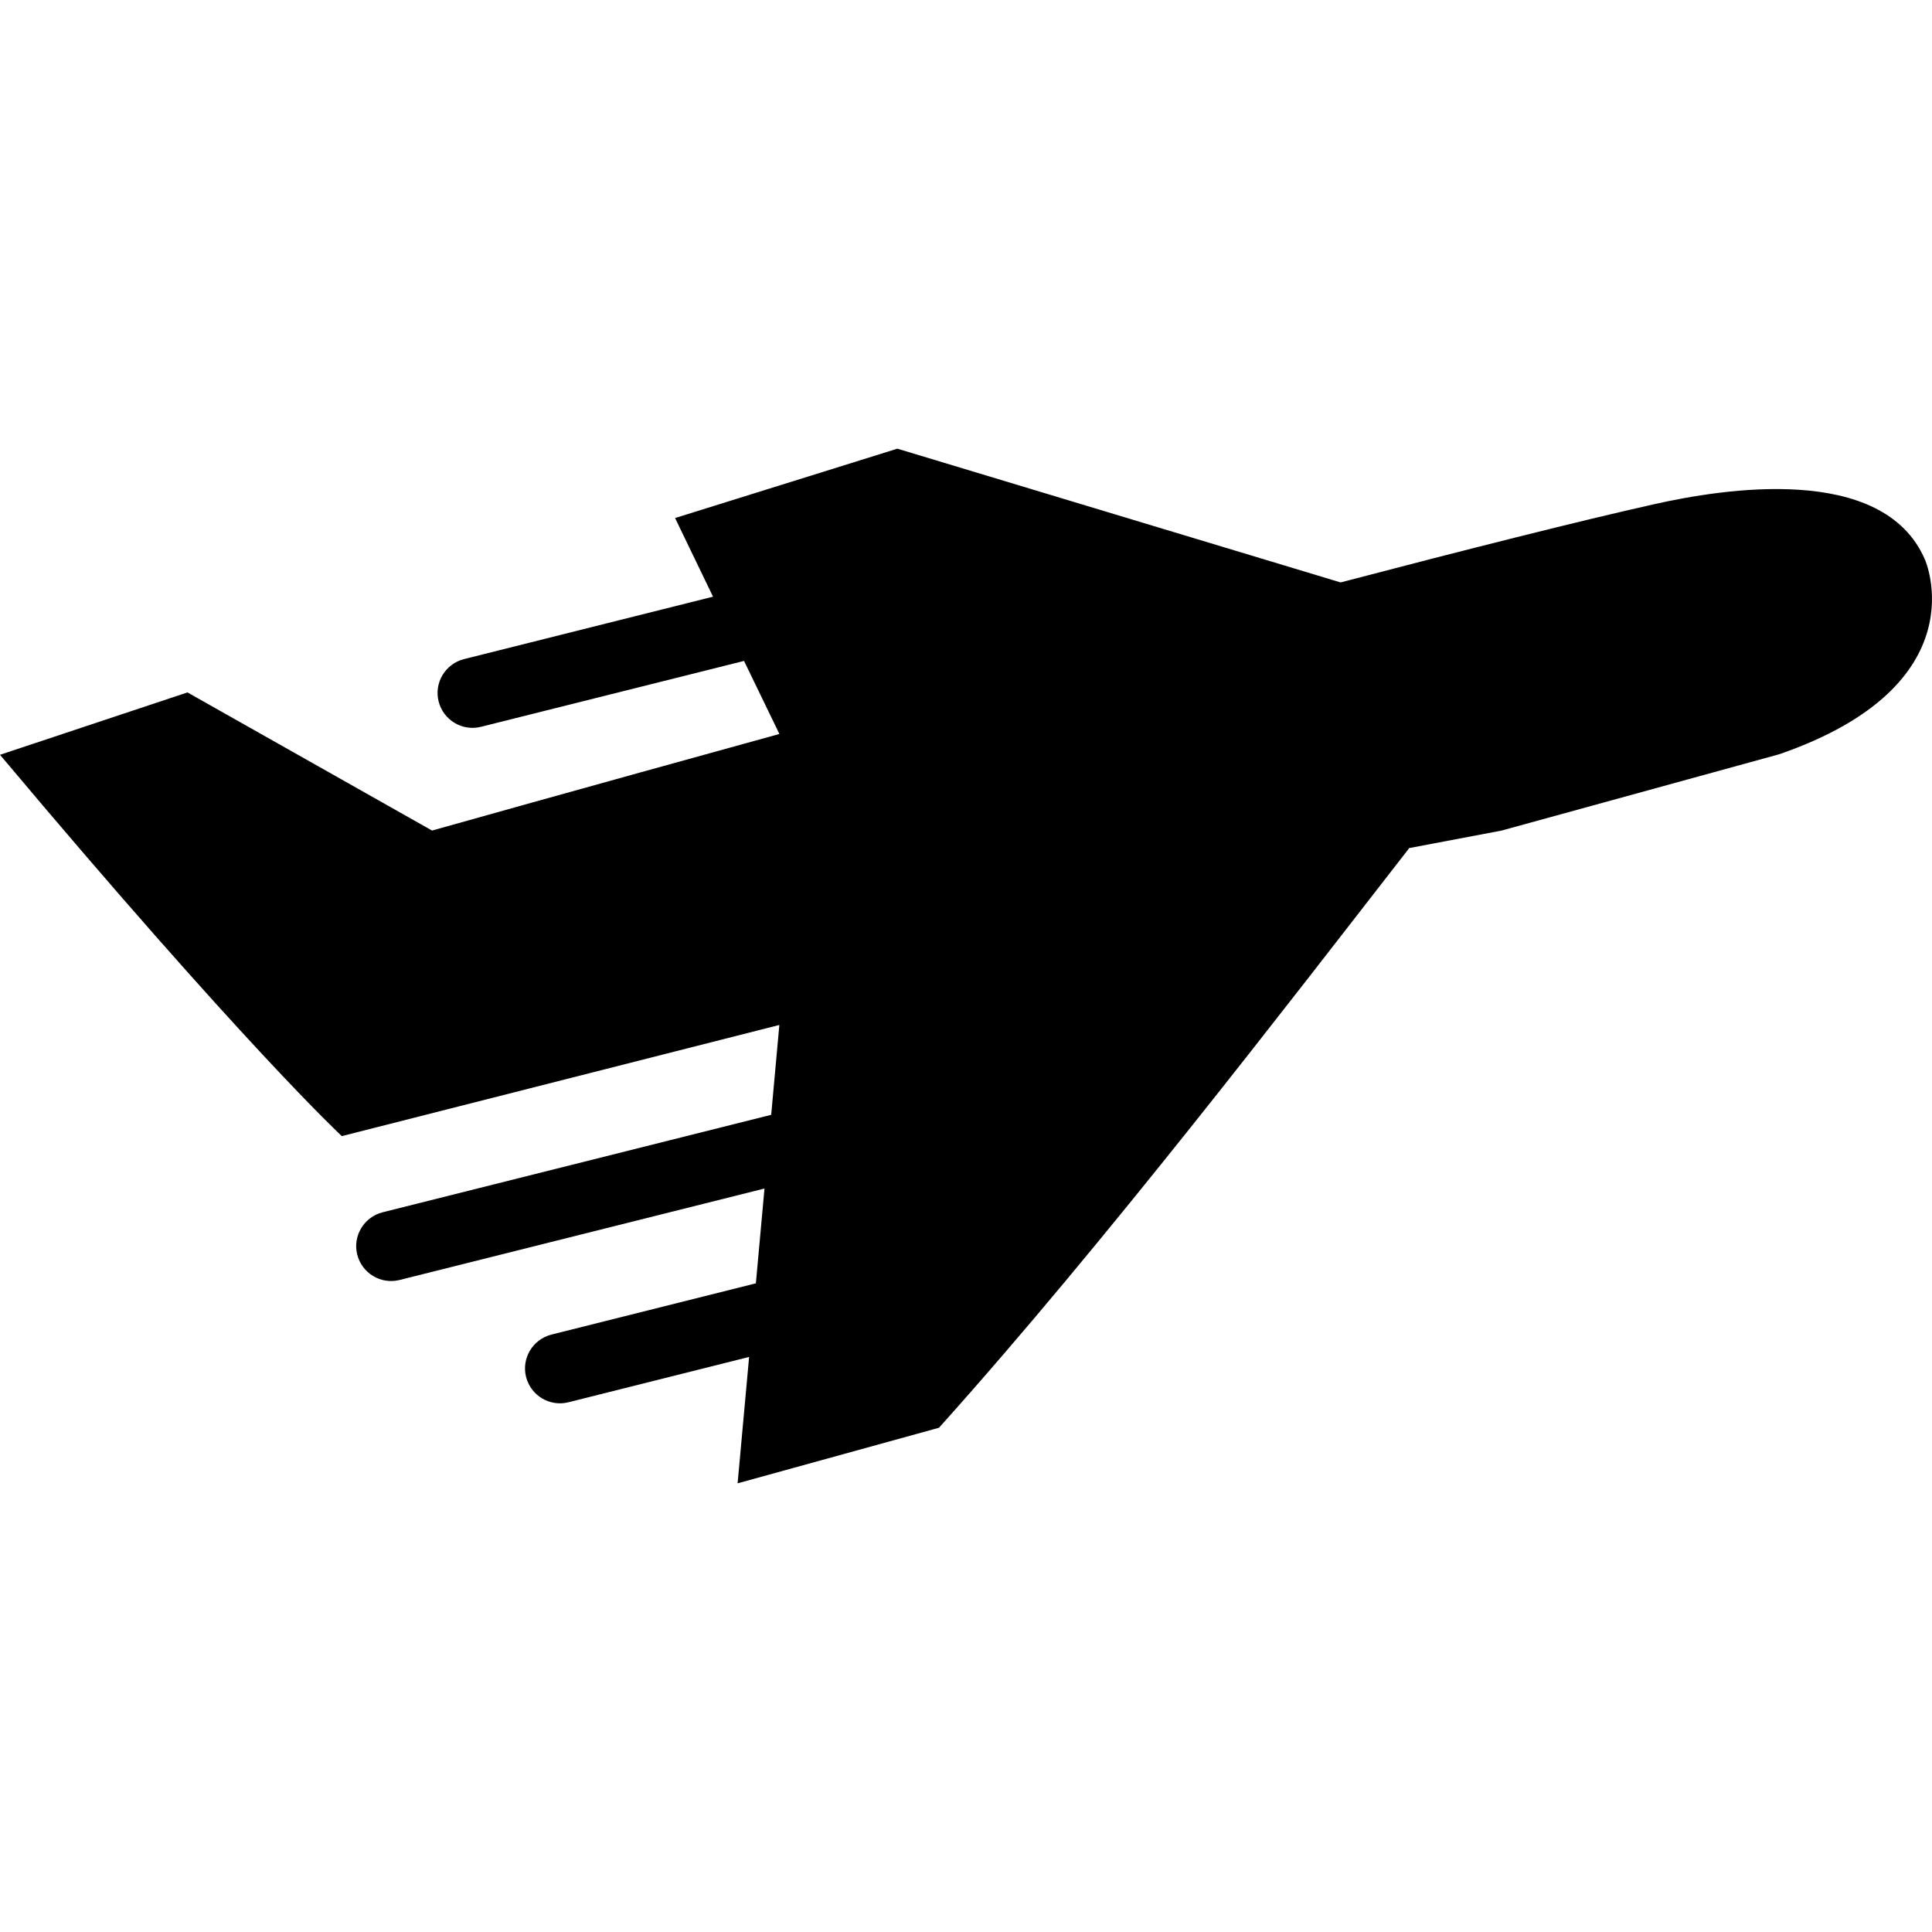 <?xml version="1.0" encoding="iso-8859-1"?>
<!-- Uploaded to: SVG Repo, www.svgrepo.com, Generator: SVG Repo Mixer Tools -->
<!DOCTYPE svg PUBLIC "-//W3C//DTD SVG 1.1//EN" "http://www.w3.org/Graphics/SVG/1.1/DTD/svg11.dtd">
<svg fill="#000000" version="1.1" id="Capa_1" xmlns="http://www.w3.org/2000/svg" xmlns:xlink="http://www.w3.org/1999/xlink" 
	 width="800px" height="800px" viewBox="0 0 41.471 41.471"
	 xml:space="preserve">
<g>
	<path d="M41.32,12.013c-0.896-2.086-4.365-1.516-5.813-1.19c-1.624,0.364-4.028,0.971-6.731,1.679l-9.514-2.871l-4.771,1.489
		l0.814,1.688l-5.345,1.34c-0.4,0.101-0.646,0.508-0.545,0.908c0.102,0.402,0.508,0.646,0.91,0.545l5.646-1.414l0.759,1.568
		c-4.253,1.172-7.456,2.073-7.456,2.073l-5.25-2.965L0,16.202c5.25,6.25,7.337,8.185,7.337,8.185l9.392-2.386l-0.175,1.929
		l-8.341,2.092c-0.4,0.102-0.646,0.508-0.545,0.908c0.102,0.402,0.509,0.646,0.91,0.545l7.832-1.963l-0.185,2.035l-4.388,1.1
		c-0.4,0.102-0.646,0.508-0.545,0.908c0.102,0.402,0.509,0.646,0.91,0.545l3.878-0.973l-0.247,2.713l4.323-1.193
		c3.594-4.006,7.469-9.068,10.094-12.443l1.979-0.375l5.963-1.639C42.512,14.697,41.32,12.013,41.32,12.013z"/>
</g>
</svg>